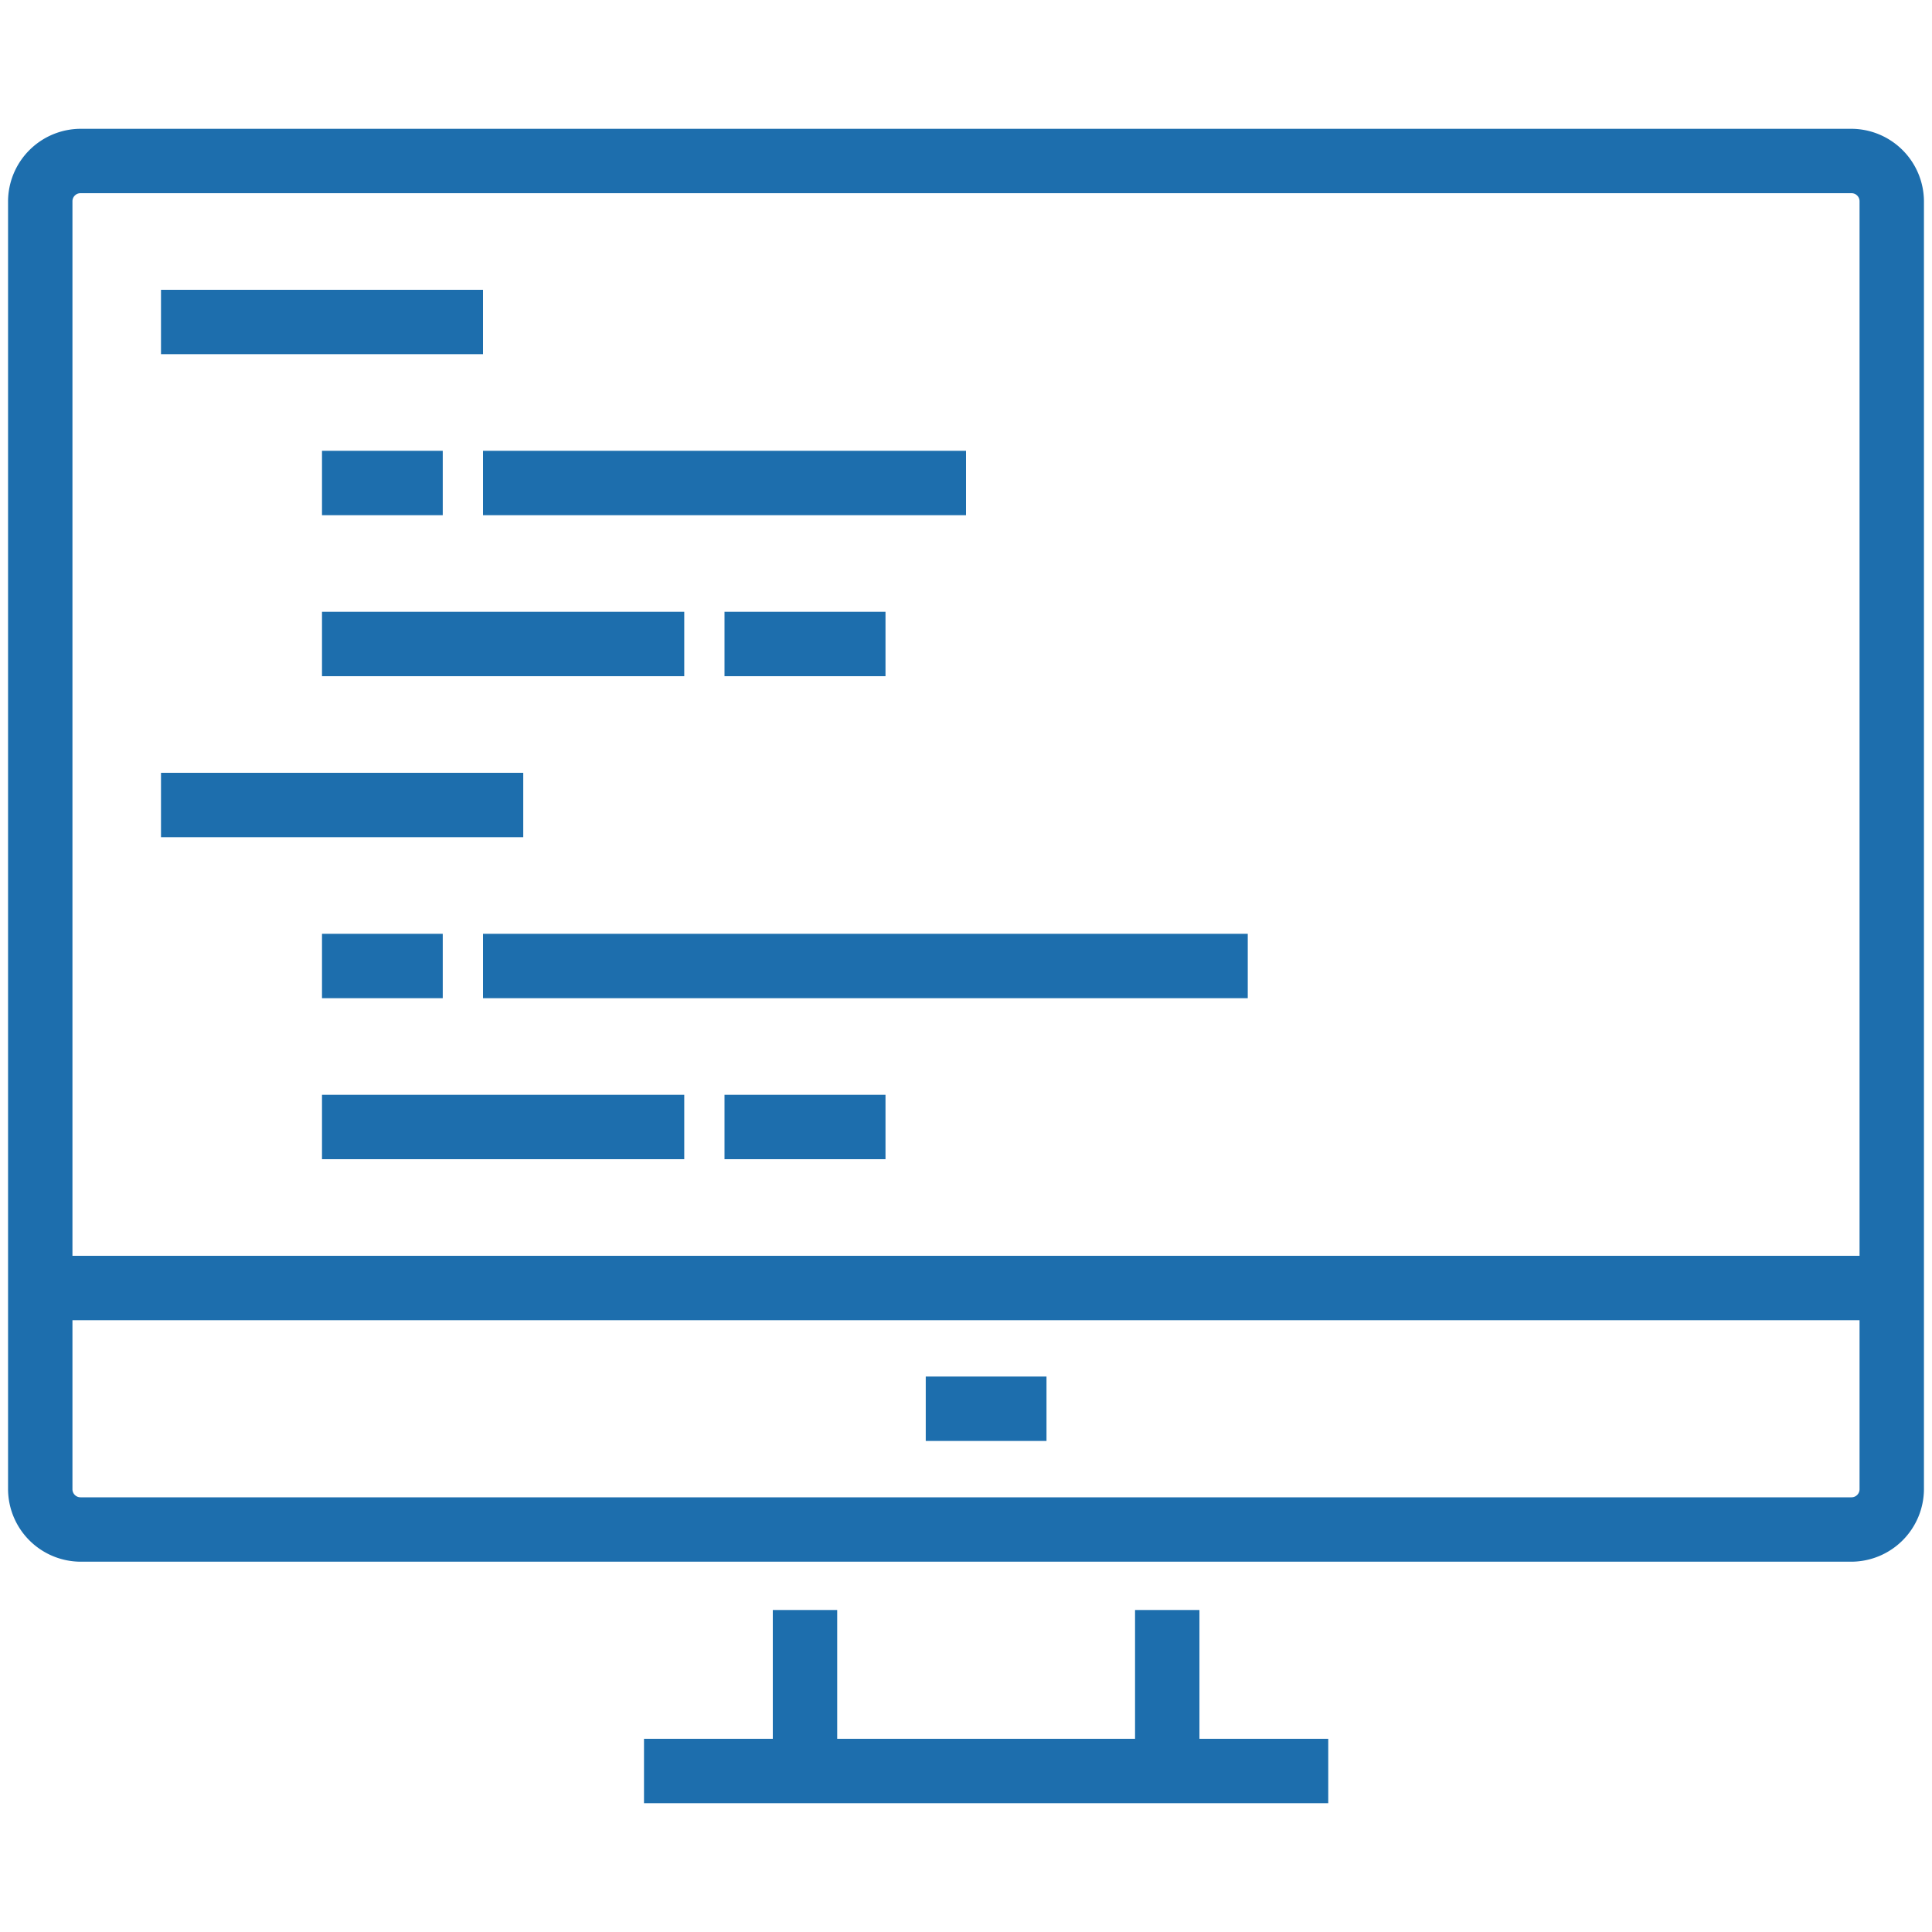<?xml version="1.0" encoding="UTF-8"?> <svg xmlns="http://www.w3.org/2000/svg" id="Warstwa_1" data-name="Warstwa 1" width="48" height="48" viewBox="0 0 48 48"><title>icon-applications-19</title><path d="M46,3.2H2A1.81,1.81,0,0,0,.2,5V37A1.81,1.81,0,0,0,2,38.8H46A1.81,1.81,0,0,0,47.8,37V5A1.81,1.81,0,0,0,46,3.2ZM2,4.8H46a.2.2,0,0,1,.2.2V31.2H1.8V5A.2.2,0,0,1,2,4.8ZM46,37.2H2a.2.2,0,0,1-.2-.2V32.8H46.2V37A.2.2,0,0,1,46,37.2Z" style="fill:#1d6ead"></path><polygon points="29.8 40 28.2 40 28.2 43.2 20.8 43.2 20.8 40 19.2 40 19.2 43.2 16 43.2 16 44.8 33 44.8 33 43.2 29.8 43.2 29.8 40" style="fill:#1d6ead"></polygon><rect x="23" y="34.2" width="3" height="1.6" style="fill:#1d6ead"></rect><rect x="4" y="7.2" width="8" height="1.6" style="fill:#1d6ead"></rect><rect x="8" y="11.2" width="3" height="1.6" style="fill:#1d6ead"></rect><rect x="12" y="11.2" width="12" height="1.6" style="fill:#1d6ead"></rect><rect x="8" y="15.2" width="9" height="1.6" style="fill:#1d6ead"></rect><rect x="18" y="15.2" width="4" height="1.6" style="fill:#1d6ead"></rect><rect x="8" y="23.2" width="3" height="1.6" style="fill:#1d6ead"></rect><rect x="12" y="23.2" width="19" height="1.6" style="fill:#1d6ead"></rect><rect x="8" y="27.2" width="9" height="1.6" style="fill:#1d6ead"></rect><rect x="18" y="27.2" width="4" height="1.6" style="fill:#1d6ead"></rect><rect x="4" y="19.2" width="9" height="1.6" style="fill:#1d6ead"></rect></svg> 